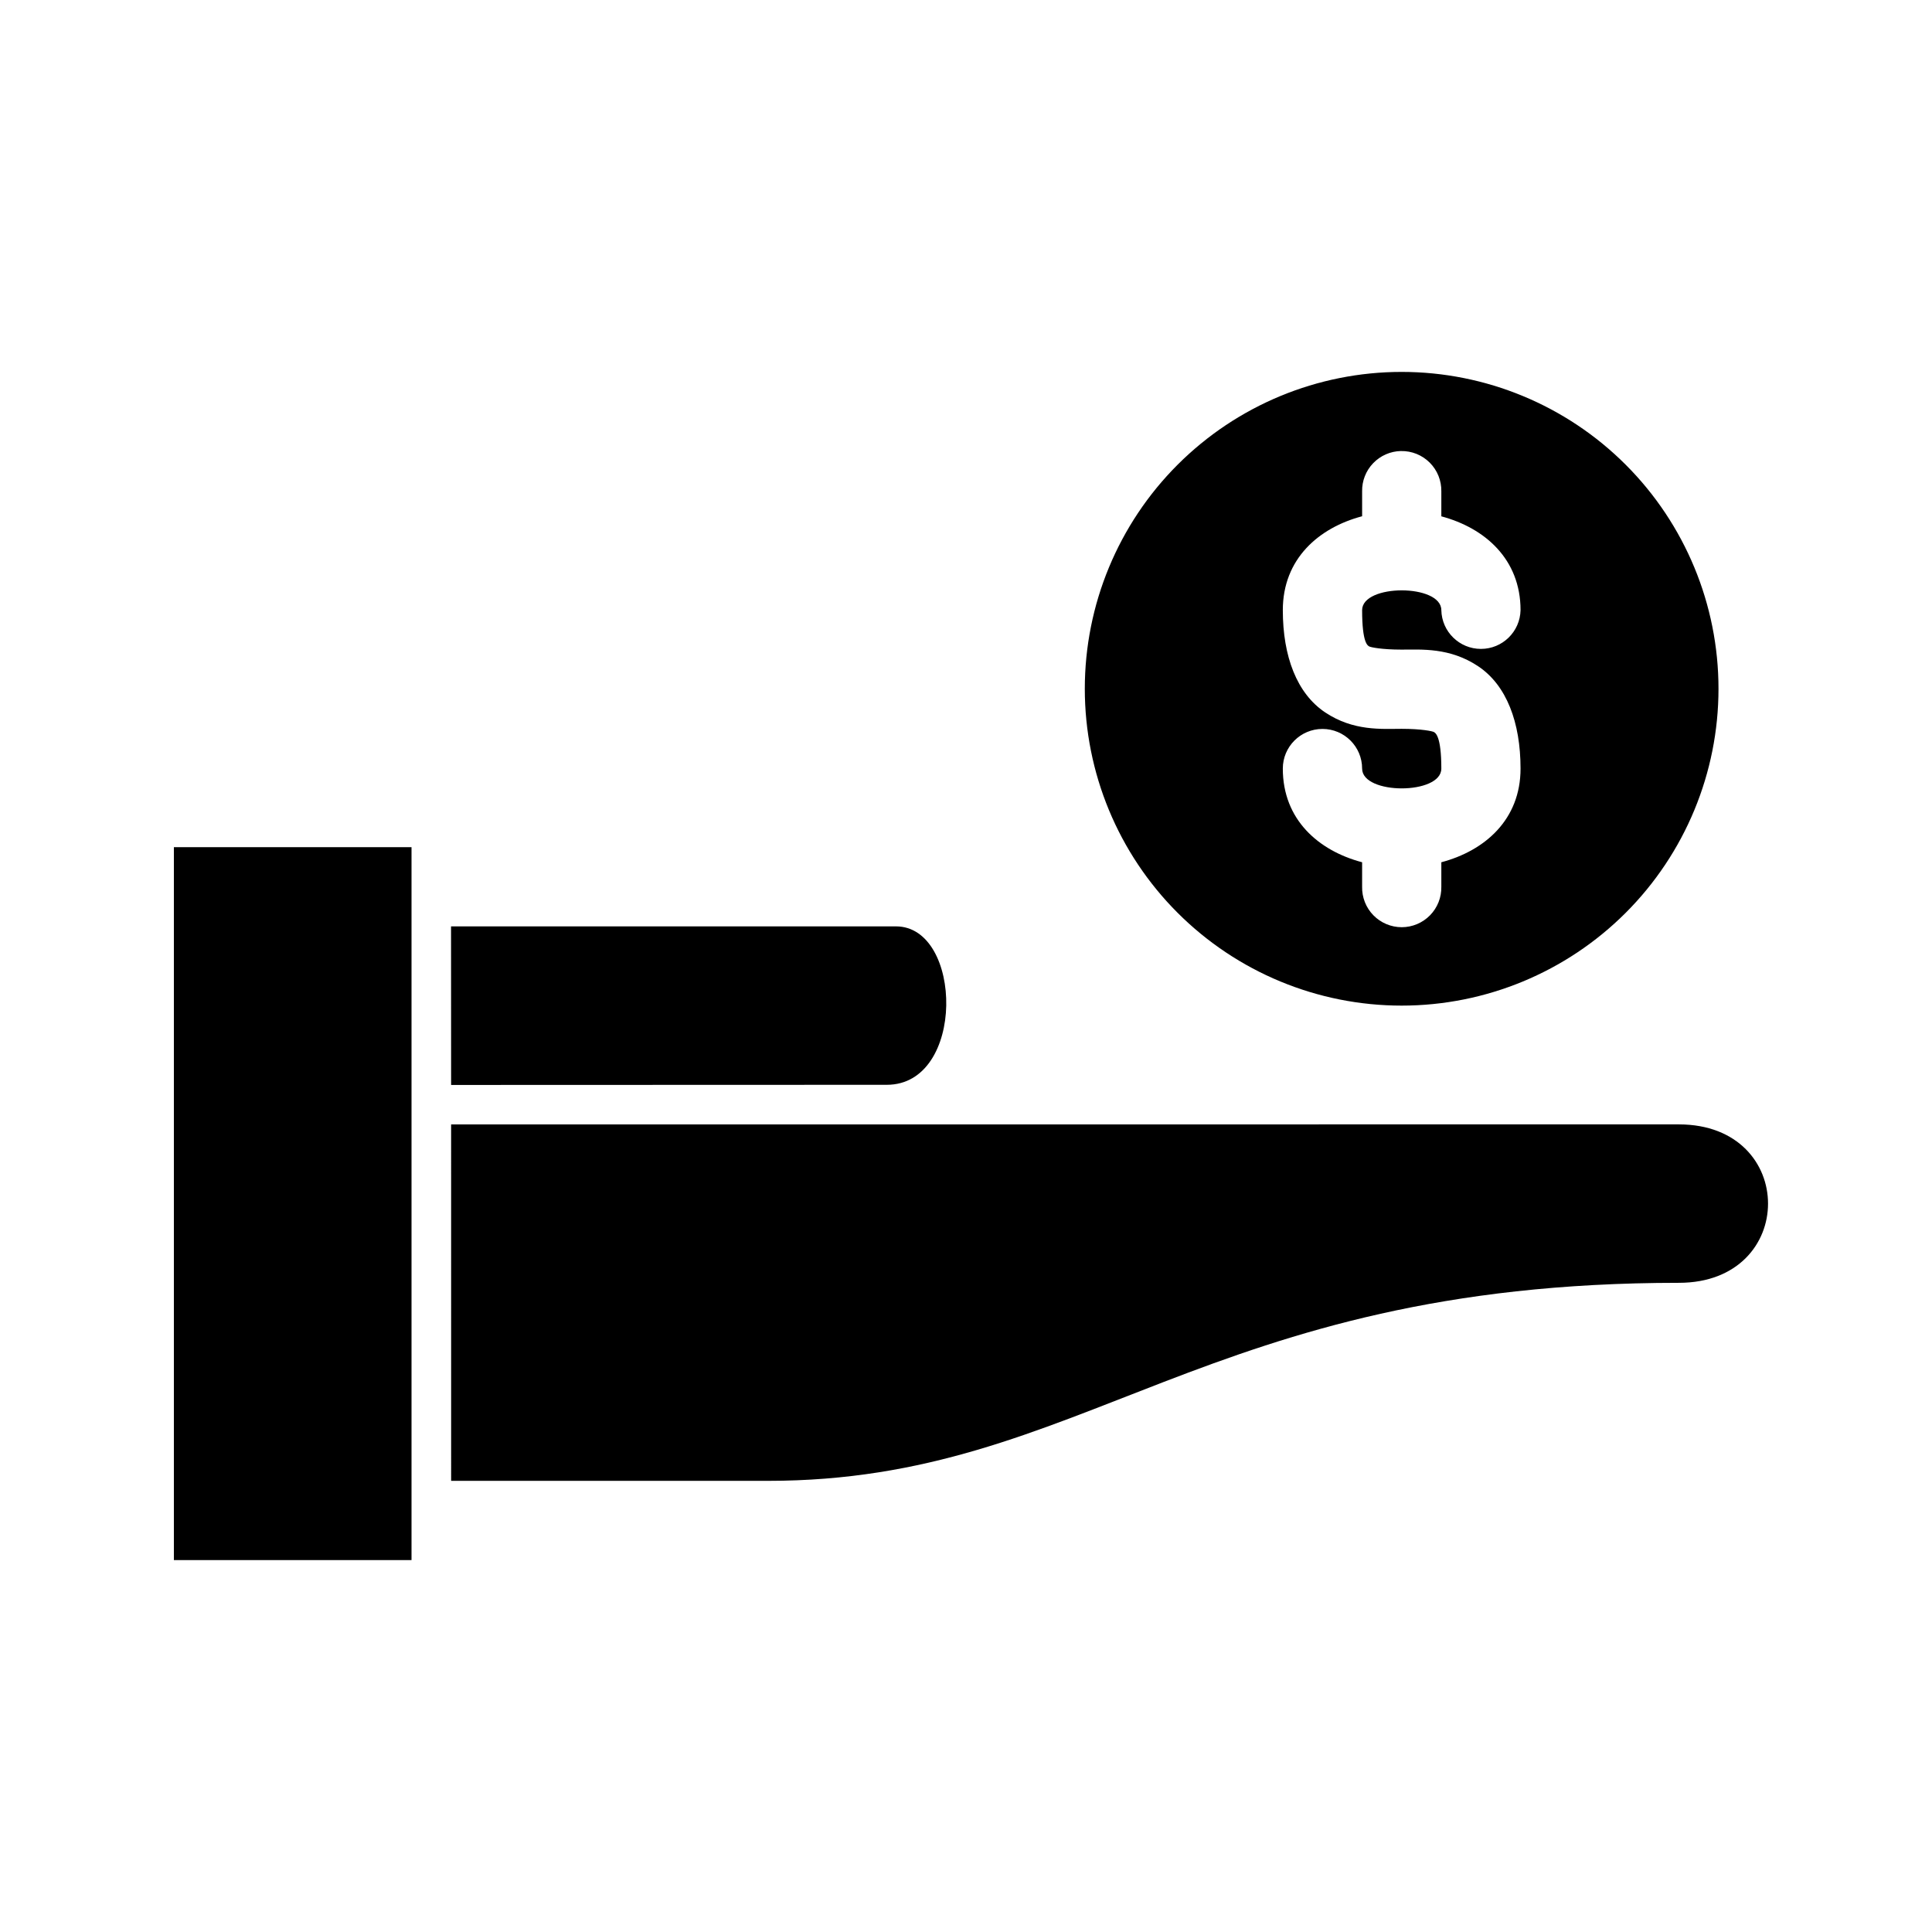 <?xml version="1.0" encoding="UTF-8"?>
<!-- Uploaded to: ICON Repo, www.svgrepo.com, Generator: ICON Repo Mixer Tools -->
<svg fill="#000000" width="800px" height="800px" version="1.1" viewBox="144 144 512 512" xmlns="http://www.w3.org/2000/svg">
 <g>
  <path d="m263.53 389.5 0.02 42.023 115.46-0.039c20.992 0 20.207-41.984 2.441-41.984z"/>
  <path d="m263.55 441.98 325.38-0.004c31.488 0 31.488 41.984 0 41.984-125.95 0-157.44 52.48-241.41 52.48h-83.965"/>
  <path d="m190.08 368.51h62.977v188.93h-62.977z"/>
  <path d="m515.45 242.56c-22.27 0-43.625 8.848-59.371 24.594-15.75 15.746-24.594 37.105-24.594 59.375 0 22.27 8.844 43.625 24.594 59.375 15.746 15.746 37.102 24.594 59.371 24.594 22.273 0 43.629-8.848 59.375-24.594 15.75-15.75 24.594-37.105 24.594-59.375 0-22.27-8.844-43.629-24.594-59.375-15.746-15.746-37.102-24.594-59.375-24.594zm-0.184 20.973c2.856-0.059 5.609 1.051 7.629 3.07 2.019 2.019 3.129 4.773 3.074 7.629v6.602c11.543 3.082 20.992 11.352 20.992 24.867-0.129 5.703-4.789 10.266-10.496 10.266s-10.371-4.562-10.496-10.266c0-7-20.992-7-20.992 0 0 8.746 1.492 9.359 1.844 9.594 0.352 0.234 3.363 0.859 8.609 0.859 5.25 0 12.777-0.605 20.297 4.41 7.519 5.012 11.234 14.875 11.234 27.121 0 13.527-9.441 21.758-20.992 24.824v6.477c0.062 2.824-1.016 5.555-2.992 7.574-1.977 2.019-4.68 3.16-7.504 3.16-2.824 0-5.531-1.141-7.508-3.16-1.973-2.019-3.051-4.75-2.988-7.574v-6.477c-11.562-3.062-21.016-11.289-21.016-24.824 0-5.805 4.707-10.508 10.508-10.508 5.805 0 10.508 4.703 10.508 10.508 0 6.996 20.992 6.996 20.992 0 0-8.746-1.598-9.441-1.949-9.676-0.352-0.238-3.34-0.863-8.59-0.863-5.246 0-12.715 0.668-20.234-4.344-7.516-5.016-11.234-14.855-11.234-27.102 0-13.547 9.453-21.824 21.016-24.887v-6.582c-0.055-2.785 0.996-5.477 2.93-7.481 1.93-2.008 4.578-3.168 7.359-3.219z"/>
 </g>
</svg>